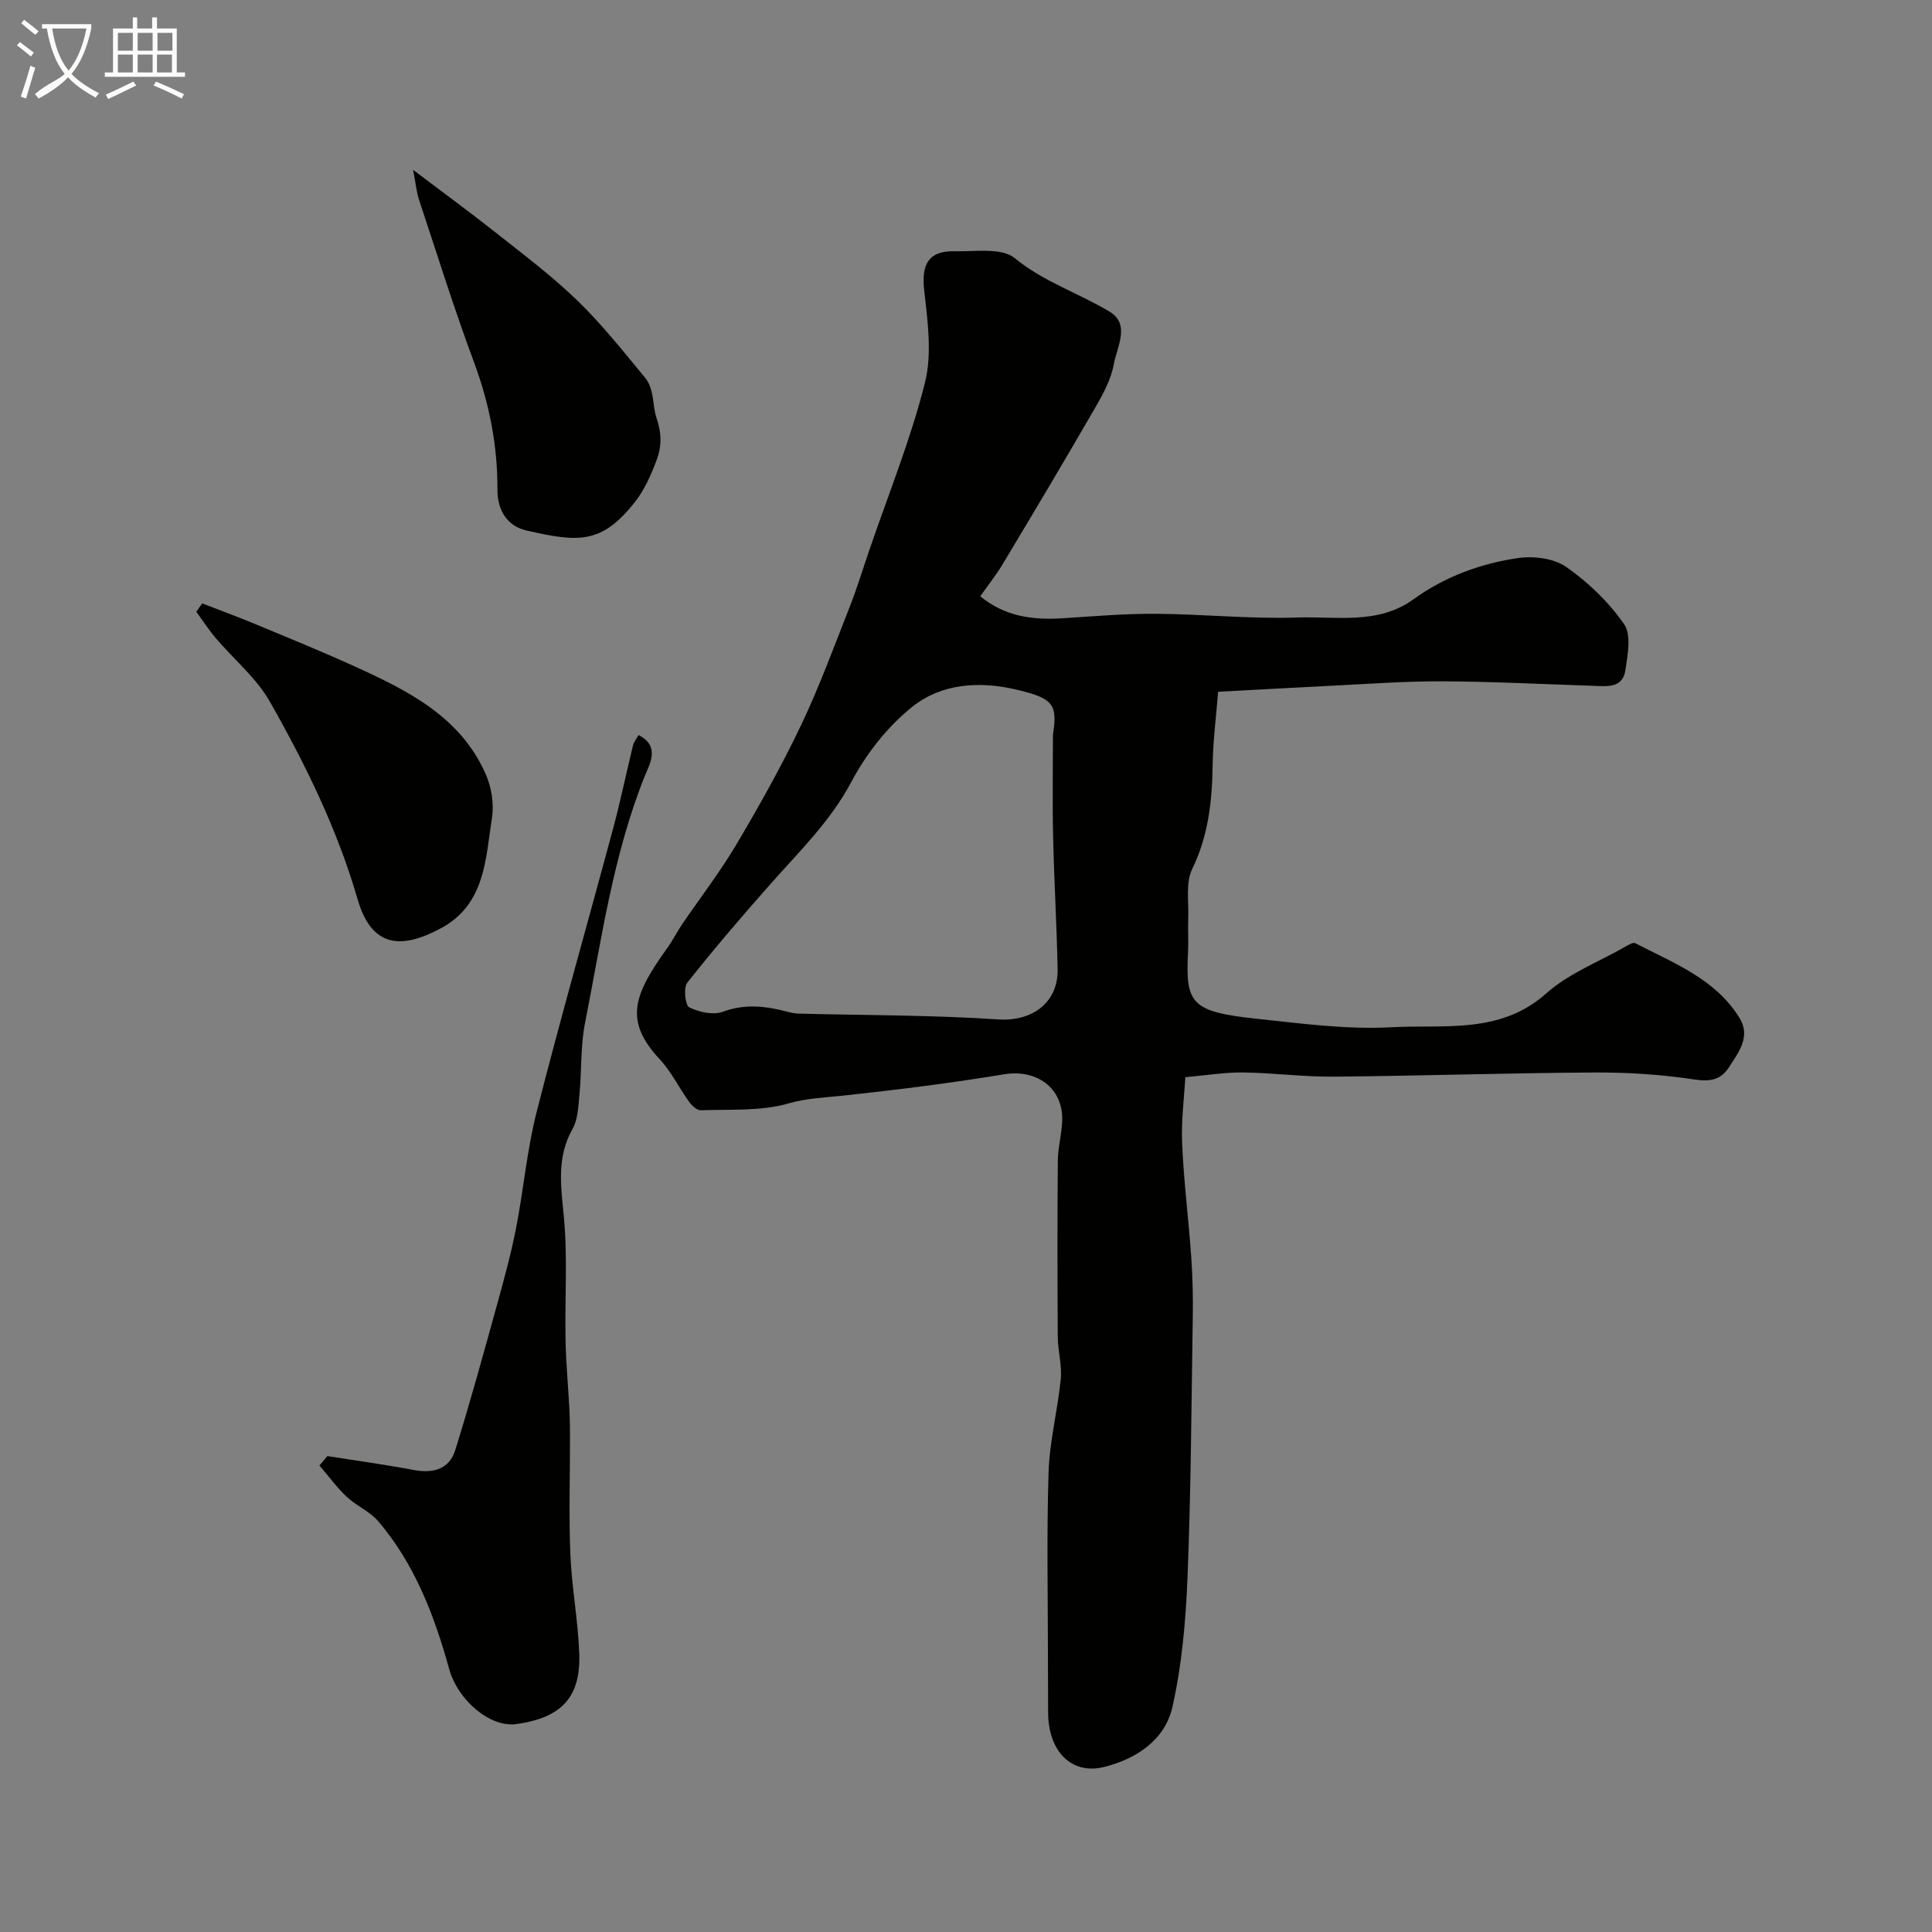 <svg enable-background="new 0 0 400 400" viewBox="0 0 400 400" xmlns="http://www.w3.org/2000/svg"><rect x="0" y="0" width="400" height="400" fill="#808080" stroke="none"/><path d="m6.4 11.7c-1-.8-1.9-1.6-2.9-2.3l.6-.7c.9.7 1.9 1.4 2.9 2.2zm-2.1 8.3c.7-2.1 1.4-4.2 2-6.4.2.1.6.3 1 .4-.7 2.3-1.3 4.4-1.9 6.4zm3-12.8c-1.1-.9-2.1-1.7-2.9-2.4l.6-.7c1 .8 2 1.5 3 2.4zm1.4-1.3v-.9h10.2v.9c-.9 4.2-2.3 7.3-4.1 9.4 1.3 1.4 3.2 2.7 5.7 4-.2.2-.4.5-.7.9-2.5-1.4-4.4-2.7-5.7-4.2-1.4 1.5-3.5 3-6.1 4.4 0 0 0 0-.1-.1-.3-.4-.5-.7-.7-.8 2.7-2.3 4.7-2.8 6.2-4.2-1.8-2.2-3-5.3-3.7-9.4zm9.2 0h-7.1c.6 3.8 1.7 6.7 3.4 8.7 1.7-2 2.9-4.8 3.7-8.7z" fill="#fbfcfa"/><path d="m31.6 3.6h.9v2.3h4.1v9.1h1.7v.9h-16.6v-.9h1.7v-9.1h4.1v-2.3h.9v2.3h3.1v-2.3zm-4 13.3.6.8c-1.9.9-3.8 1.9-5.8 2.8-.2-.3-.3-.6-.5-.9 2-.9 3.9-1.8 5.7-2.7zm-3.2-10.1v3.7h3.1v-3.7zm0 4.5v3.7h3.1v-3.7zm4.1-4.5v3.7h3.1v-3.7zm0 4.5v3.7h3.1v-3.7zm9.1 9.1c-2.1-1.1-4.1-2-5.8-2.7l.5-.8c2.2.9 4.1 1.8 5.8 2.6zm-1.9-13.6h-3.1v3.7h3.1zm-3.2 4.5v3.7h3.1v-3.7z" fill="#fbfcfa"/><g fill="#010100"><path d="m202.95 123.45c5.17 4.24 10.9 4.93 16.96 4.56 6.45-.4 12.92-.98 19.37-.93 9.79.06 19.6 1.1 29.37.77 8.08-.27 16.68 1.53 24.02-3.79 6.46-4.67 13.81-7.36 21.54-8.51 3.25-.48 7.48.03 10.05 1.82 4.57 3.19 8.82 7.29 11.99 11.85 1.54 2.21.74 6.38.27 9.55-.57 3.8-3.88 3.31-6.69 3.22-10.43-.34-20.86-.89-31.3-.93-7.76-.03-15.53.56-23.3.94-7.57.37-15.14.81-23.03 1.23-.41 5.18-1.07 10.23-1.14 15.28-.11 7.43-.88 14.52-4.23 21.41-1.39 2.87-.68 6.79-.82 10.23-.1 2.33.08 4.67-.04 7-.55 10.59.62 12.33 14.1 13.76 9.32.99 18.76 2.28 28.06 1.77 10.87-.6 22.45 1.52 32.02-7.02 4.62-4.12 10.82-6.5 16.31-9.63.65-.37 1.64-.99 2.09-.76 7.94 4.13 16.6 7.37 21.6 15.49 2.41 3.9-.25 7.19-2.24 10.28-1.64 2.54-3.88 2.95-7.15 2.45-6.83-1.04-13.81-1.48-20.72-1.44-17.97.1-35.93.7-53.89.86-6.26.06-12.53-.79-18.8-.87-3.82-.04-7.66.61-11.94.98-.22 3.99-.87 8.91-.66 13.79.34 7.85 1.34 15.67 1.89 23.52.29 4.14.38 8.3.31 12.45-.28 17.95-.37 35.92-1.09 53.86-.36 8.98-1.16 18.07-3.13 26.8-1.53 6.78-7.46 10.72-14.08 12.38-6.86 1.73-11.67-3.29-11.65-11.38.01-3.18-.03-6.36-.03-9.55 0-13.33-.29-26.67.12-39.98.2-6.49 1.89-12.91 2.53-19.4.28-2.86-.6-5.81-.62-8.73-.08-12.16-.09-24.33.01-36.49.02-2.77.83-5.52.91-8.3.2-6.76-5.32-10.68-12.02-9.57-11.13 1.84-22.34 3.24-33.56 4.44-3.75.4-7.31.5-11.12 1.6-5.71 1.65-12.06 1.18-18.14 1.41-.8.03-1.85-.98-2.42-1.77-2.09-2.9-3.68-6.24-6.1-8.82-7.6-8.14-5.15-13.58 1.64-23.07 1.11-1.55 1.97-3.29 3.05-4.88 3.74-5.5 7.83-10.79 11.21-16.49 4.74-8.01 9.31-16.15 13.32-24.55 3.81-7.99 6.87-16.34 10.12-24.59 1.53-3.88 2.75-7.9 4.1-11.85 3.93-11.51 8.55-22.85 11.5-34.61 1.52-6.05.54-12.9-.17-19.29-.58-5.23.95-8.06 6.28-7.93 4.25.1 9.74-.81 12.47 1.42 6.04 4.94 13.22 7.22 19.64 11.08 4.37 2.63 1.53 7.29.88 10.88-.56 3.11-2.19 6.14-3.81 8.94-6.2 10.73-12.54 21.38-18.92 32-1.43 2.47-3.22 4.71-4.92 7.11zm15.05 28.67c1.01-6.38-.01-7.57-7.64-9.36s-15.45-1.24-21.45 3.55c-5.12 4.08-9.54 9.71-12.62 15.52-4.35 8.2-10.76 14.41-16.73 21.15-5.92 6.69-11.73 13.47-17.26 20.47-.83 1.05-.43 4.7.4 5.11 2.03 1 4.97 1.65 6.97.91 4.6-1.7 8.9-1.17 13.35 0 .77.2 1.58.37 2.38.39 13.77.36 27.56.28 41.29 1.2 6.81.46 12.42-3.31 12.28-10.43-.18-9.09-.73-18.17-.93-27.26-.17-7.08-.04-14.16-.04-21.25z"/><path d="m67.79 301.47c5.95.94 11.93 1.75 17.85 2.87 4.04.76 7.37-.12 8.62-4.12 3.13-10.05 5.91-20.21 8.72-30.36 1.43-5.17 2.84-10.36 3.87-15.61 1.56-7.99 2.25-16.18 4.26-24.05 5.02-19.69 10.61-39.23 15.88-58.86 1.51-5.62 2.68-11.33 4.06-16.99.18-.74.73-1.39 1.15-2.16 4.64 2.31 2.21 6.19 1.29 8.49-6.61 16.48-8.96 33.94-12.37 51.15-.95 4.81-.68 9.85-1.15 14.77-.23 2.42-.3 5.12-1.43 7.13-3.34 5.91-2.4 11.85-1.8 18.17.8 8.46.18 17.04.35 25.57.09 4.77.55 9.53.8 14.3.1 1.99.12 3.99.12 5.99.01 8.03-.25 16.07.08 24.09.29 6.87 1.6 13.7 1.84 20.56.31 9.05-3.74 13.25-13.03 14.54-5.46.76-12.11-4.94-13.91-11.43-3.06-11.03-7.11-21.67-14.65-30.53-1.75-2.06-4.54-3.2-6.55-5.09-2.08-1.96-3.78-4.31-5.65-6.49.54-.65 1.1-1.3 1.65-1.94z"/><path d="m85.53 35.17c6.41 4.85 11.79 8.78 17.01 12.91 5.78 4.58 11.72 9.03 17 14.15 5.07 4.9 9.49 10.5 14 15.95 1.95 2.35 1.55 5.83 2.33 8.16 1.17 3.45 1.14 6.11.05 8.98-1.13 3.01-2.49 6.11-4.46 8.61-6.97 8.85-11.78 8.32-22.45 5.91-3.93-.89-6.05-4.14-6.02-8.45.04-9.09-1.66-17.79-4.84-26.36-4.13-11.1-7.66-22.42-11.39-33.66-.51-1.51-.64-3.14-1.23-6.2z"/><path d="m41.87 124.93c3.57 1.39 7.18 2.7 10.71 4.17 7.03 2.92 14.08 5.79 21 8.94 10.93 4.98 21.72 10.36 26.95 22.16 1.21 2.72 1.78 6.18 1.33 9.09-1.34 8.55-1.36 17.95-10.58 22.9-8.18 4.39-14.33 4.06-17.25-6.03-4.19-14.47-10.78-27.89-18.15-40.88-2.79-4.91-7.45-8.74-11.18-13.13-1.47-1.73-2.72-3.66-4.06-5.5.4-.57.81-1.15 1.23-1.72z"/></g></svg>